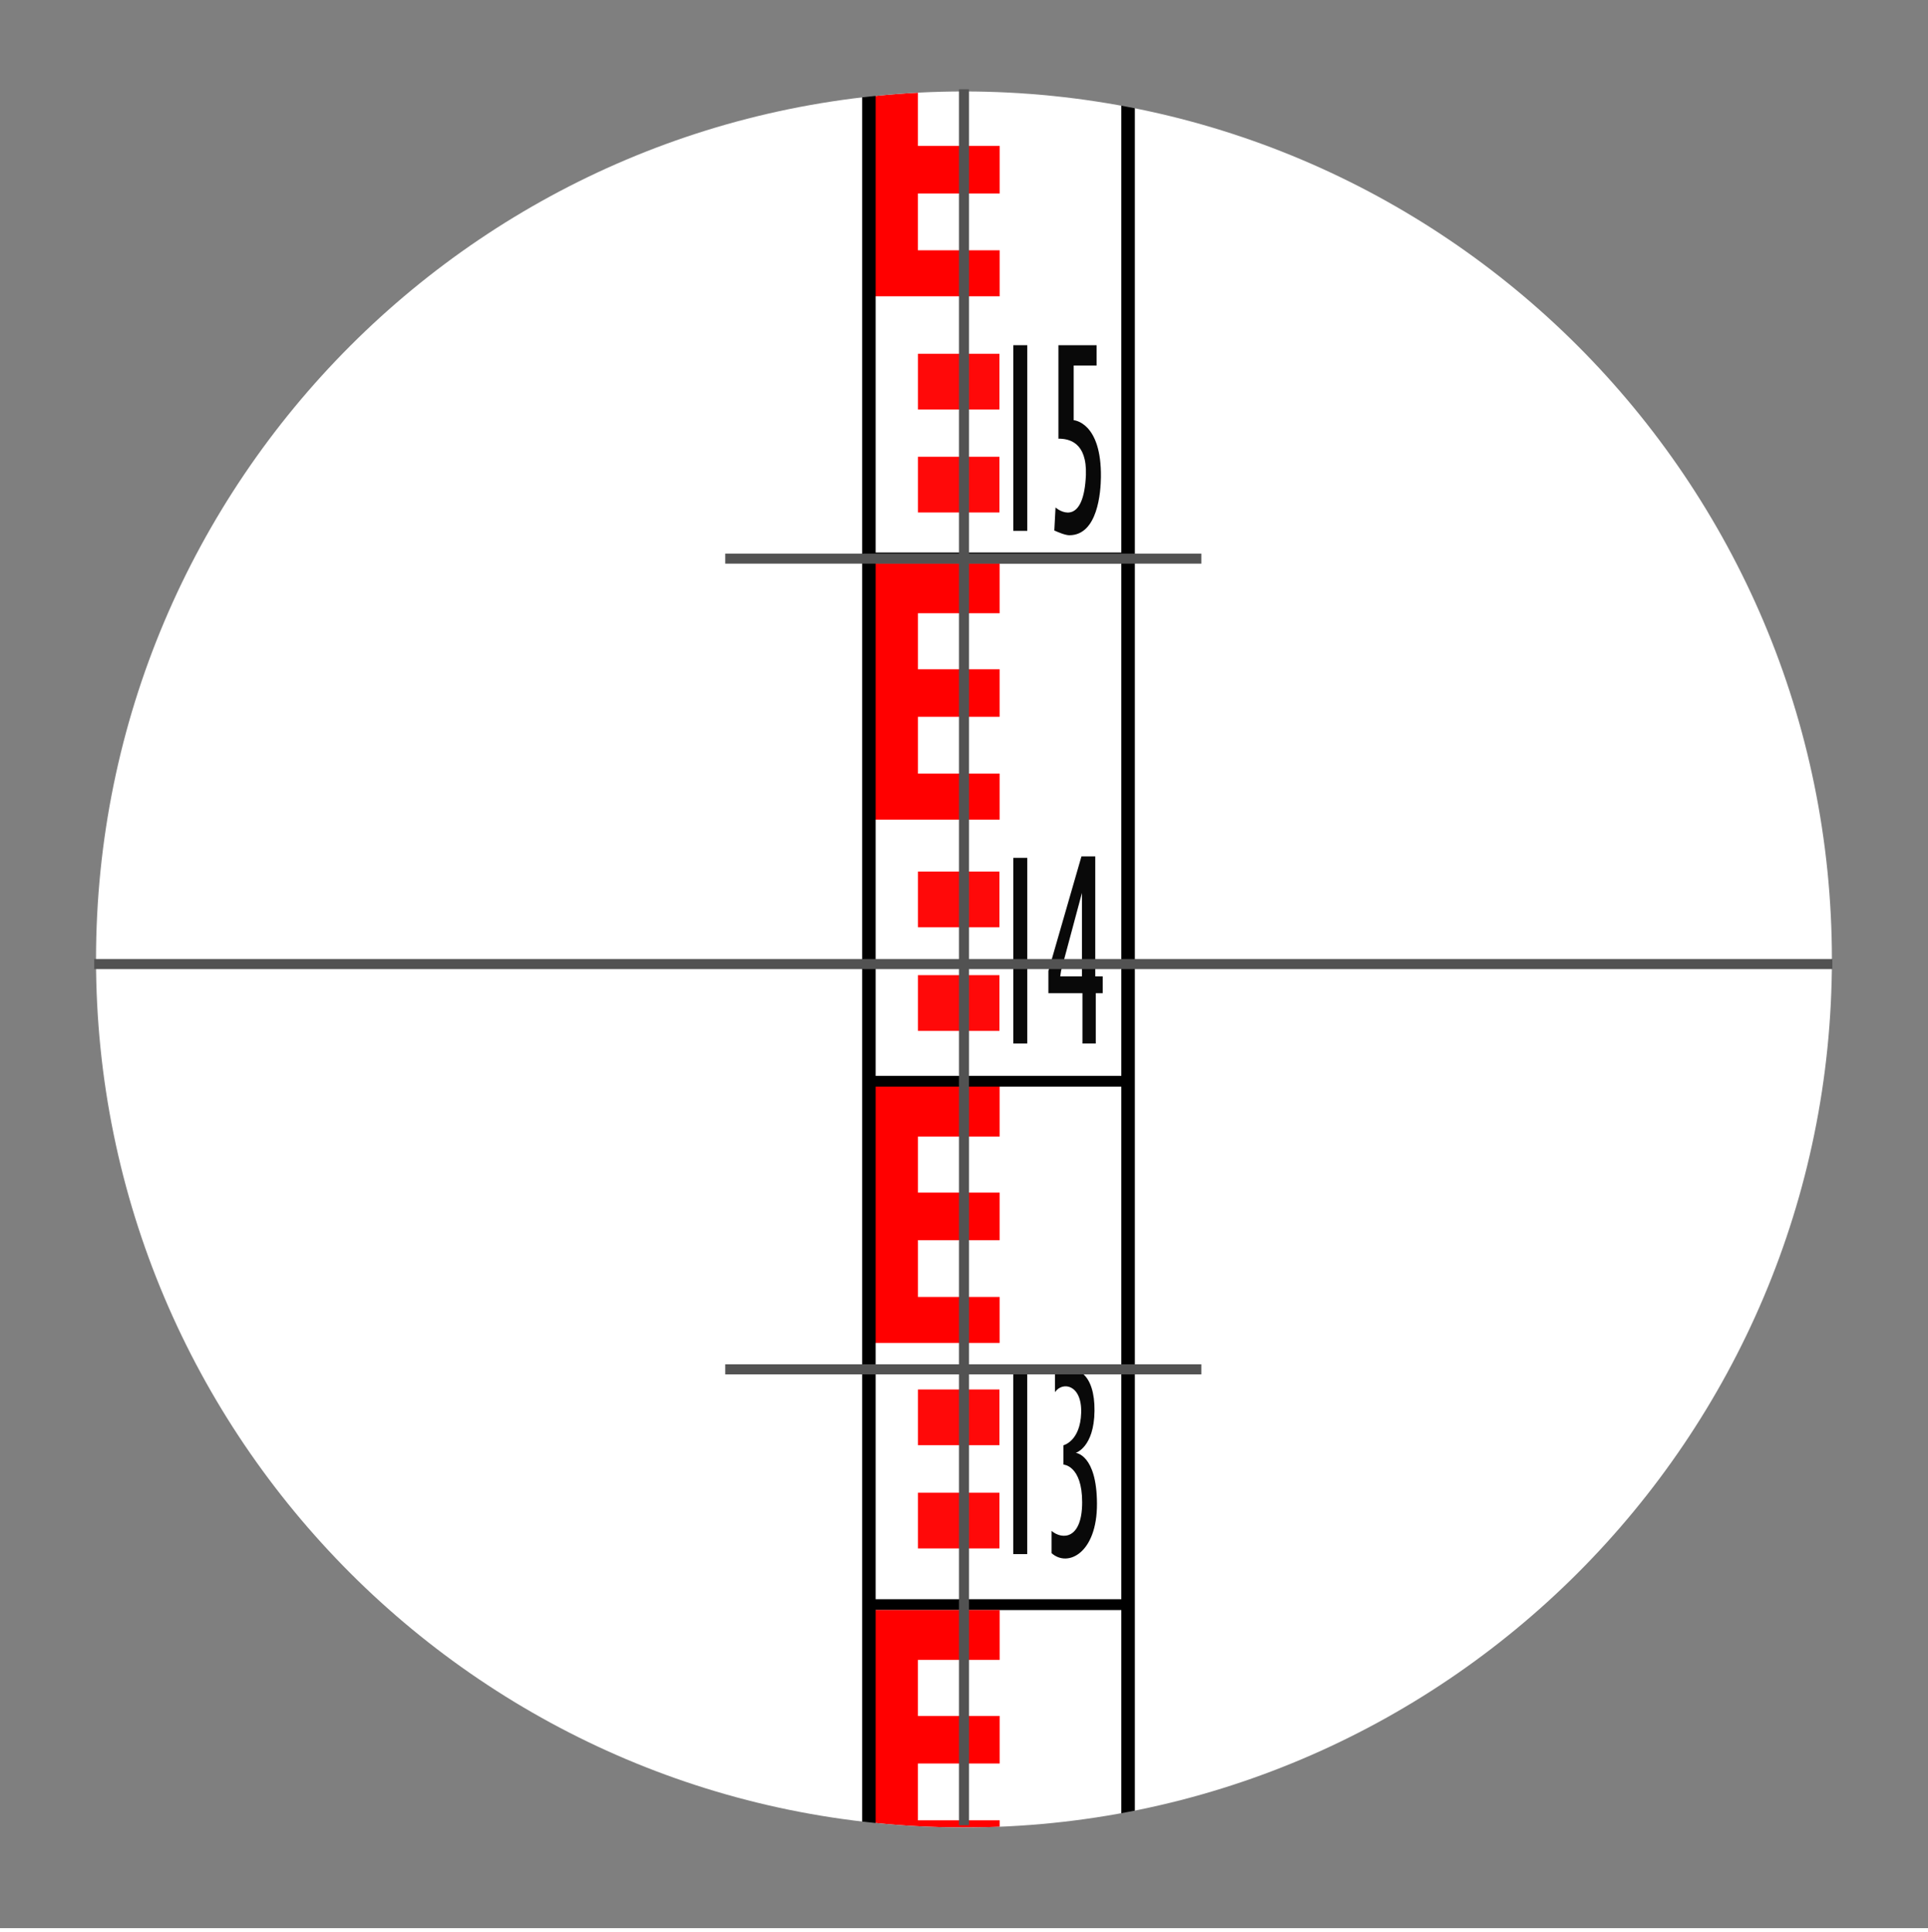 <?xml version="1.0" encoding="UTF-8" standalone="no"?>
<!-- Created with Inkscape (http://www.inkscape.org/) -->
<svg
   xmlns:dc="http://purl.org/dc/elements/1.1/"
   xmlns:cc="http://web.resource.org/cc/"
   xmlns:rdf="http://www.w3.org/1999/02/22-rdf-syntax-ns#"
   xmlns:svg="http://www.w3.org/2000/svg"
   xmlns="http://www.w3.org/2000/svg"
   xmlns:sodipodi="http://sodipodi.sourceforge.net/DTD/sodipodi-0.dtd"
   xmlns:inkscape="http://www.inkscape.org/namespaces/inkscape"
   id="svg2"
   sodipodi:version="0.32"
   inkscape:version="0.44"
   width="841.406"
   height="843.21"
   version="1.0"
   sodipodi:docbase="/home/wim"
   sodipodi:docname="Baak.svg">
  <defs
     id="defs5" />
  <sodipodi:namedview
     inkscape:window-height="975"
     inkscape:window-width="1400"
     inkscape:pageshadow="2"
     inkscape:pageopacity="0.0"
     guidetolerance="10.0"
     gridtolerance="10.0"
     objecttolerance="10.0"
     borderopacity="1.0"
     bordercolor="#666666"
     pagecolor="#ffffff"
     id="base"
     showguides="true"
     inkscape:guide-bbox="true"
     gridspacingx="8px"
     gridspacingy="5px"
     showgrid="false"
     inkscape:grid-bbox="true"
     inkscape:object-paths="false"
     inkscape:guide-points="false"
     inkscape:grid-points="true"
     inkscape:zoom="0.91673523"
     inkscape:cx="420.70312"
     inkscape:cy="421.05942"
     inkscape:window-x="0"
     inkscape:window-y="25"
     inkscape:current-layer="layer2" />
  <g
     inkscape:groupmode="layer"
     id="layer1"
     inkscape:label="Lat"
     style="opacity:1;display:inline"
     transform="translate(-20.625,26.688)"
     sodipodi:insensitive="true">
    <path
       style="fill:red;fill-opacity:1;fill-rule:evenodd;stroke:none;stroke-width:1px;stroke-linecap:butt;stroke-linejoin:miter;stroke-opacity:1"
       d="M 421.219,13.75 C 414.028,14.127 406.892,14.696 399.812,15.469 L 399.812,102.625 L 456.906,102.625 L 456.906,82.531 L 421.219,82.531 L 421.219,57.75 L 456.906,57.75 L 456.906,37 L 421.219,37 L 421.219,13.75 z "
       id="path2820" />
    <rect
       style="opacity:1;fill:black;fill-opacity:1;fill-rule:nonzero;stroke:none;stroke-width:2;stroke-linecap:round;stroke-linejoin:round;stroke-miterlimit:0;stroke-dasharray:none;stroke-dashoffset:0;stroke-opacity:1"
       id="rect5676"
       width="113.132"
       height="4.726"
       x="399.808"
       y="214.433" />
    <path
       id="path5722"
       d="M 399.808,219.159 L 456.893,219.159 L 456.893,240.923 L 421.233,240.923 L 421.233,265.365 L 456.893,265.365 L 456.893,286.124 L 421.233,286.124 L 421.233,310.901 L 456.893,310.901 L 456.893,330.991 L 399.808,330.991 L 399.808,219.159 z "
       style="fill:red;fill-opacity:1;fill-rule:evenodd;stroke:none;stroke-width:1px;stroke-linecap:butt;stroke-linejoin:miter;stroke-opacity:1" />
    <rect
       y="442.807"
       x="399.808"
       height="4.726"
       width="113.132"
       id="rect5728"
       style="opacity:1;fill:black;fill-opacity:1;fill-rule:nonzero;stroke:none;stroke-width:2;stroke-linecap:round;stroke-linejoin:round;stroke-miterlimit:0;stroke-dasharray:none;stroke-dashoffset:0;stroke-opacity:1" />
    <path
       id="path5712"
       d="M 399.808,447.533 L 456.893,447.533 L 456.893,469.297 L 421.233,469.297 L 421.233,493.739 L 456.893,493.739 L 456.893,514.499 L 421.233,514.499 L 421.233,539.276 L 456.893,539.276 L 456.893,559.365 L 399.808,559.365 L 399.808,447.533 z "
       style="fill:red;fill-opacity:1;fill-rule:evenodd;stroke:none;stroke-width:1px;stroke-linecap:butt;stroke-linejoin:miter;stroke-opacity:1" />
    <rect
       y="671.181"
       x="399.808"
       height="4.726"
       width="113.132"
       id="rect5718"
       style="opacity:1;fill:black;fill-opacity:1;fill-rule:nonzero;stroke:none;stroke-width:2;stroke-linecap:round;stroke-linejoin:round;stroke-miterlimit:0;stroke-dasharray:none;stroke-dashoffset:0;stroke-opacity:1" />
    <path
       style="fill:red;fill-opacity:1;fill-rule:evenodd;stroke:none;stroke-width:1px;stroke-linecap:butt;stroke-linejoin:miter;stroke-opacity:1"
       d="M 399.812,675.906 L 399.812,768.531 C 413.447,770.02 427.284,770.781 441.312,770.781 C 446.529,770.781 451.741,770.709 456.906,770.5 L 456.906,767.656 L 421.219,767.656 L 421.219,742.875 L 456.906,742.875 L 456.906,722.125 L 421.219,722.125 L 421.219,697.656 L 456.906,697.656 L 456.906,675.906 L 399.812,675.906 z "
       id="path5702" />
    <path
       style="opacity:1;fill:none;fill-opacity:1;fill-rule:nonzero;stroke:black;stroke-width:5.9;stroke-linecap:round;stroke-linejoin:round;stroke-miterlimit:4;stroke-dasharray:none;stroke-dashoffset:0;stroke-opacity:1"
       d="M 399.812,-0.805 L 399.812,793.045 L 512.938,788.514 L 512.938,3.726 L 399.812,-0.805 z "
       id="rect1888"
       sodipodi:nodetypes="ccccc" />
    <path
       style="opacity:1;fill:black;fill-opacity:0.963;fill-rule:evenodd;stroke:none;stroke-width:1px;stroke-linecap:butt;stroke-linejoin:miter;stroke-opacity:1"
       d="M 462.839,123.951 L 462.839,204.976 L 468.944,204.976 L 468.944,123.951 L 462.839,123.951 z "
       id="path9350" />
    <path
       style="opacity:1;fill:black;fill-opacity:0.963;fill-rule:evenodd;stroke:none;stroke-width:1px;stroke-linecap:butt;stroke-linejoin:miter;stroke-opacity:1"
       d="M 482.54,123.951 L 482.54,164.741 C 487.119,164.733 495.002,166.233 494.534,180.541 C 493.643,201.819 484.161,197.269 481.277,194.755 L 480.738,204.806 C 482.484,205.588 485.517,206.888 487.333,206.881 C 499.756,206.837 501.007,187.895 501.083,181.565 C 501.371,157.454 489.2,156.678 489.2,156.678 L 489.2,132.831 L 499.189,132.831 L 499.189,123.951 L 482.54,123.951 z "
       id="path9352"
       sodipodi:nodetypes="cccccssccccc" />
    <path
       style="opacity:1;fill:black;fill-opacity:0.963;fill-rule:evenodd;stroke:none;stroke-width:1px;stroke-linecap:butt;stroke-linejoin:miter;stroke-opacity:1;display:inline"
       d="M 462.839,347.663 L 462.839,428.687 L 468.944,428.687 L 468.944,347.663 L 462.839,347.663 z "
       id="path11124" />
    <path
       style="opacity:1;fill:black;fill-opacity:0.963;fill-rule:evenodd;stroke:none;stroke-width:1px;stroke-linecap:butt;stroke-linejoin:miter;stroke-opacity:1"
       d="M 492.584,347.031 L 478.162,397 L 478.162,406.719 L 493.021,406.719 L 493.021,428.688 L 498.834,428.688 L 498.834,406.719 L 501.865,406.719 L 501.865,399.375 L 498.615,399.375 L 498.615,347.031 L 492.584,347.031 z M 492.802,362.969 L 492.802,399.375 L 483.334,399.375 L 483.677,397 L 492.802,362.969 z "
       id="path11126"
       sodipodi:nodetypes="ccccccccccccccccc" />
    <path
       style="opacity:1;fill:black;fill-opacity:0.963;fill-rule:evenodd;stroke:none;stroke-width:1px;stroke-linecap:butt;stroke-linejoin:miter;stroke-opacity:1;display:inline"
       d="M 462.817,570.47 L 462.817,651.494 L 468.921,651.494 L 468.921,570.47 L 462.817,570.47 z "
       id="path12016" />
    <path
       style="opacity:1;fill:black;fill-opacity:0.963;fill-rule:evenodd;stroke:none;stroke-width:1px;stroke-linecap:butt;stroke-linejoin:miter;stroke-opacity:1"
       d="M 481.043,580.815 L 481.043,572.842 C 490.631,567.364 498.452,573.072 498.282,589.003 C 498.111,604.933 490.093,607.319 490.093,607.319 C 490.093,607.319 499.28,607.987 499.359,629.513 C 499.438,651.04 486.602,657.439 479.535,651.061 L 479.535,641.365 C 484.331,645.392 492.892,644.978 492.895,628.867 C 492.897,612.755 484.706,612.42 484.706,612.42 L 484.706,604.012 C 484.706,604.012 492.082,602.276 492.464,589.865 C 492.845,577.454 484.31,576.022 481.043,580.815 z "
       id="path12018"
       sodipodi:nodetypes="cczczcczcczc" />
    <rect
       style="opacity:1;fill:red;fill-opacity:0.963;fill-rule:nonzero;stroke:none;stroke-width:4.38;stroke-linecap:round;stroke-linejoin:round;stroke-miterlimit:4;stroke-dasharray:none;stroke-dashoffset:0;stroke-opacity:1"
       id="rect13796"
       width="35.554"
       height="24.31"
       x="421.233"
       y="127.693" />
    <rect
       style="opacity:1;fill:red;fill-opacity:0.963;fill-rule:nonzero;stroke:none;stroke-width:4.38;stroke-linecap:round;stroke-linejoin:round;stroke-miterlimit:4;stroke-dasharray:none;stroke-dashoffset:0;stroke-opacity:1;display:inline"
       id="rect14683"
       width="35.554"
       height="24.31"
       x="421.233"
       y="172.636" />
    <rect
       style="opacity:1;fill:red;fill-opacity:0.963;fill-rule:nonzero;stroke:none;stroke-width:4.38;stroke-linecap:round;stroke-linejoin:round;stroke-miterlimit:4;stroke-dasharray:none;stroke-dashoffset:0;stroke-opacity:1;display:inline"
       id="rect14685"
       width="35.554"
       height="24.31"
       x="421.233"
       y="353.655" />
    <rect
       style="opacity:1;fill:red;fill-opacity:0.963;fill-rule:nonzero;stroke:none;stroke-width:4.38;stroke-linecap:round;stroke-linejoin:round;stroke-miterlimit:4;stroke-dasharray:none;stroke-dashoffset:0;stroke-opacity:1;display:inline"
       id="rect14687"
       width="35.554"
       height="24.31"
       x="421.233"
       y="398.854" />
    <rect
       style="opacity:1;fill:red;fill-opacity:0.963;fill-rule:nonzero;stroke:none;stroke-width:4.38;stroke-linecap:round;stroke-linejoin:round;stroke-miterlimit:4;stroke-dasharray:none;stroke-dashoffset:0;stroke-opacity:1;display:inline"
       id="rect14689"
       width="35.554"
       height="24.31"
       x="421.233"
       y="579.655" />
    <rect
       style="opacity:1;fill:red;fill-opacity:0.963;fill-rule:nonzero;stroke:none;stroke-width:4.38;stroke-linecap:round;stroke-linejoin:round;stroke-miterlimit:4;stroke-dasharray:none;stroke-dashoffset:0;stroke-opacity:1;display:inline"
       id="rect14691"
       width="35.554"
       height="24.31"
       x="421.233"
       y="624.704" />
  </g>
  <g
     inkscape:groupmode="layer"
     id="layer2"
     inkscape:label="Richtcirkel"
     style="opacity:1;display:inline"
     transform="translate(-20.625,26.688)">
    <path
       style="opacity:1;fill:#7f7f7f;fill-opacity:1;fill-rule:nonzero;stroke:none;stroke-width:4.38;stroke-linecap:round;stroke-linejoin:round;stroke-miterlimit:4;stroke-dasharray:none;stroke-dashoffset:0;stroke-opacity:1"
       d="M 20.625,-26.688 L 20.625,814.719 L 862.031,814.719 L 862.031,-26.688 L 20.625,-26.688 z M 441.312,13.219 C 650.401,13.219 820.094,182.911 820.094,392 C 820.094,601.089 650.401,770.781 441.312,770.781 C 232.224,770.781 62.531,601.089 62.531,392 C 62.531,182.911 232.224,13.219 441.312,13.219 z "
       id="rect14693" />
    <path
       style="fill:none;fill-opacity:0.75;fill-rule:evenodd;stroke:#525252;stroke-width:4.38;stroke-linecap:butt;stroke-linejoin:miter;stroke-miterlimit:4;stroke-dasharray:none;stroke-opacity:1"
       d="M 337.13,217.081 L 544.896,217.081"
       id="path7546" />
    <path
       style="fill:none;fill-opacity:0.75;fill-rule:evenodd;stroke:#525252;stroke-width:4.38;stroke-linecap:butt;stroke-linejoin:miter;stroke-miterlimit:4;stroke-dasharray:none;stroke-opacity:1"
       d="M 337.13,570.871 L 544.896,570.871"
       id="path7548" />
    <path
       style="fill:none;fill-opacity:0.75;fill-rule:evenodd;stroke:#525252;stroke-width:4.38;stroke-linecap:butt;stroke-linejoin:miter;stroke-miterlimit:4;stroke-dasharray:none;stroke-opacity:1"
       d="M 61.742,394.01 L 820.285,394.01"
       id="path8435" />
    <path
       style="fill:none;fill-opacity:0.75;fill-rule:evenodd;stroke:#525252;stroke-width:4.38;stroke-linecap:butt;stroke-linejoin:miter;stroke-miterlimit:4;stroke-dasharray:none;stroke-opacity:1"
       d="M 441.324,769.817 L 441.324,12.255"
       id="path8437"
       sodipodi:nodetypes="cc" />
  </g>
</svg>
